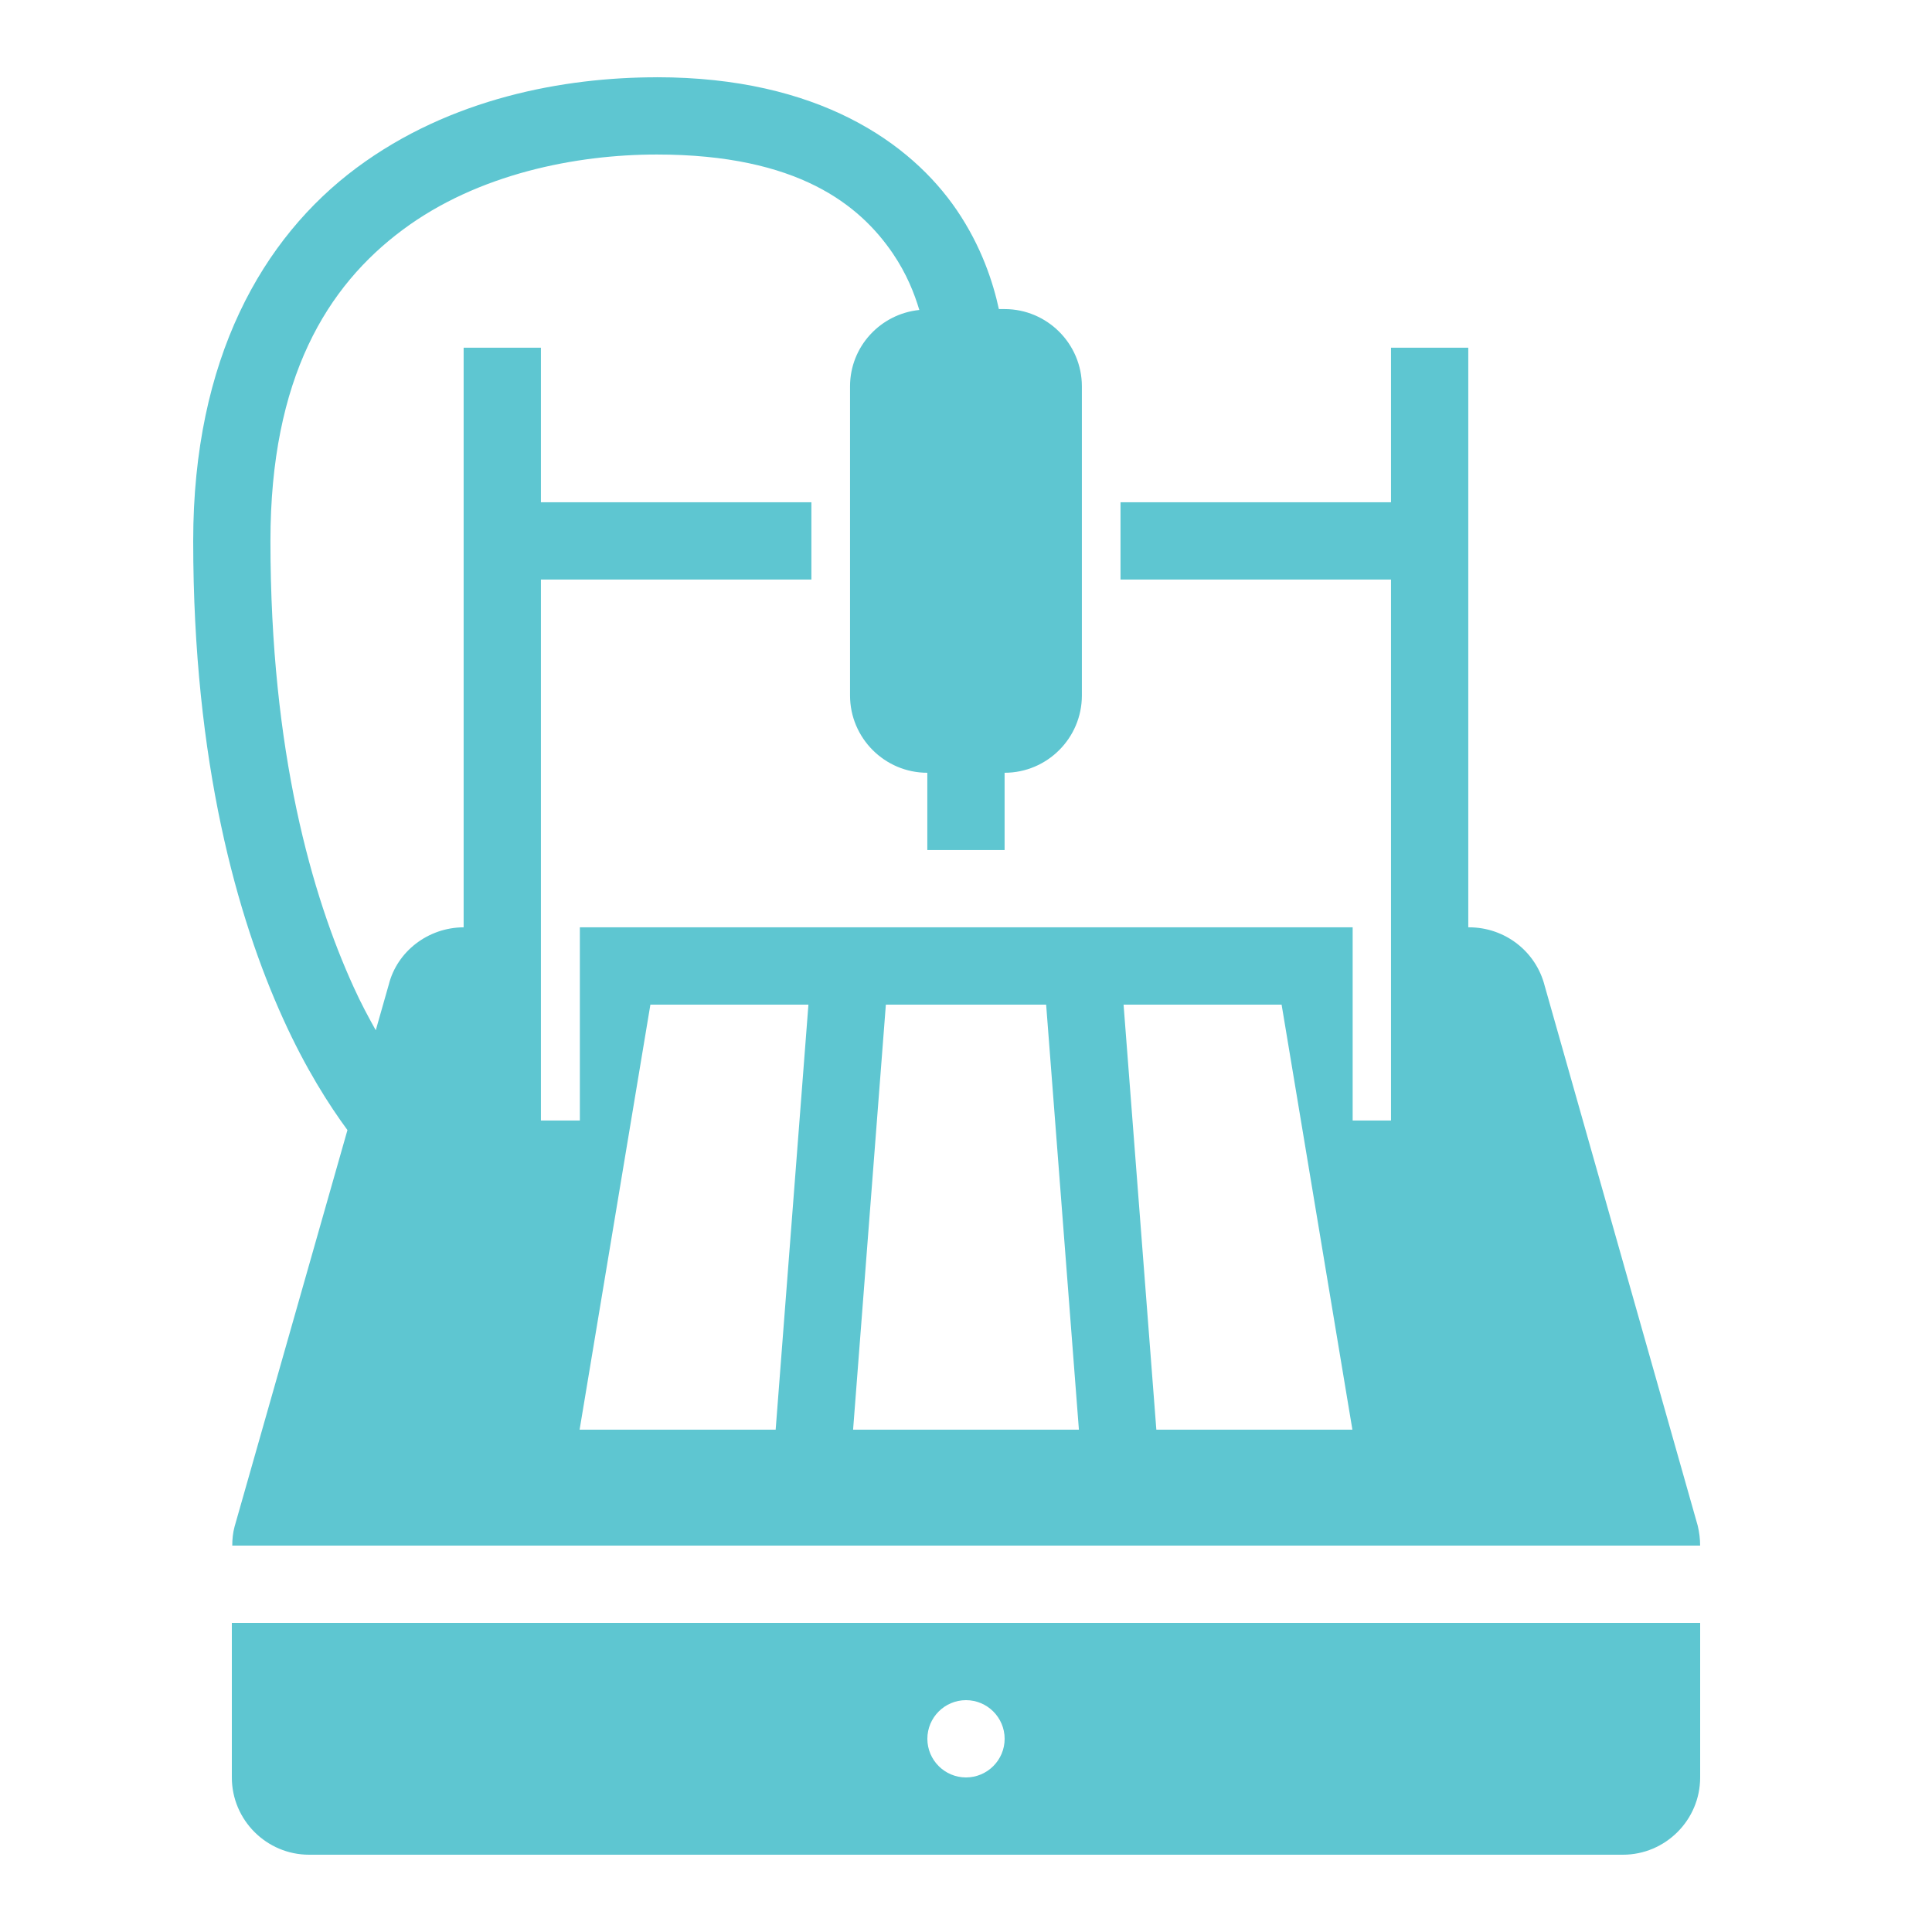 <svg xmlns="http://www.w3.org/2000/svg" xmlns:xlink="http://www.w3.org/1999/xlink" viewBox="0,0,256,256" width="500px" height="500px" fill-rule="nonzero"><g fill="#5ec6d1" fill-rule="nonzero" stroke="none" stroke-width="1" stroke-linecap="butt" stroke-linejoin="miter" stroke-miterlimit="10" stroke-dasharray="" stroke-dashoffset="0" font-family="none" font-weight="none" font-size="none" text-anchor="none" style="mix-blend-mode: normal"><g transform="scale(5.12,5.12)"><path d="M17,2c-2.391,0 -5.34,0.535 -7.773,2.344c-2.434,1.812 -4.227,4.941 -4.227,9.656c0,5.75 1.148,9.766 2.324,12.359c0.586,1.297 1.199,2.25 1.668,2.887l-2.922,10.266c-0.043,0.16 -0.059,0.324 -0.059,0.488h37.988c0,-0.172 -0.02,-0.34 -0.062,-0.516l-3.961,-13.973c-0.227,-0.891 -1.031,-1.512 -1.957,-1.512h-0.02v-15h-2v4h-7v2h7v14h-0.992v-5h-20v5h-1.008v-14h7v-2h-7v-4h-2v15c-0.922,0.004 -1.723,0.625 -1.938,1.484l-0.336,1.18c-0.191,-0.344 -0.379,-0.688 -0.578,-1.129c-1.062,-2.332 -2.148,-6.051 -2.148,-11.535c0,-4.227 1.469,-6.598 3.422,-8.051c1.949,-1.453 4.496,-1.949 6.578,-1.949c3.656,0 5.254,1.309 6.109,2.562c0.359,0.531 0.555,1.031 0.684,1.461c-1.004,0.102 -1.793,0.945 -1.793,1.977v8c0,1.102 0.898,2 2,2v2h2v-2c1.102,0 2,-0.898 2,-2v-8c0,-1.102 -0.898,-2 -2,-2h-0.148c-0.148,-0.68 -0.445,-1.613 -1.09,-2.562c-1.191,-1.746 -3.594,-3.438 -7.762,-3.438zM16.832,26h4.09l-0.848,11h-5.074zM22.926,26h4.148l0.848,11h-5.844zM29.078,26h4.09l1.832,11h-5.074zM6,42v4c0,1.102 0.898,2 2,2h34c1.102,0 2,-0.898 2,-2v-4zM25,44c0.551,0 1,0.449 1,1c0,0.551 -0.449,1 -1,1c-0.551,0 -1,-0.449 -1,-1c0,-0.551 0.449,-1 1,-1z"></path></g></g></svg>